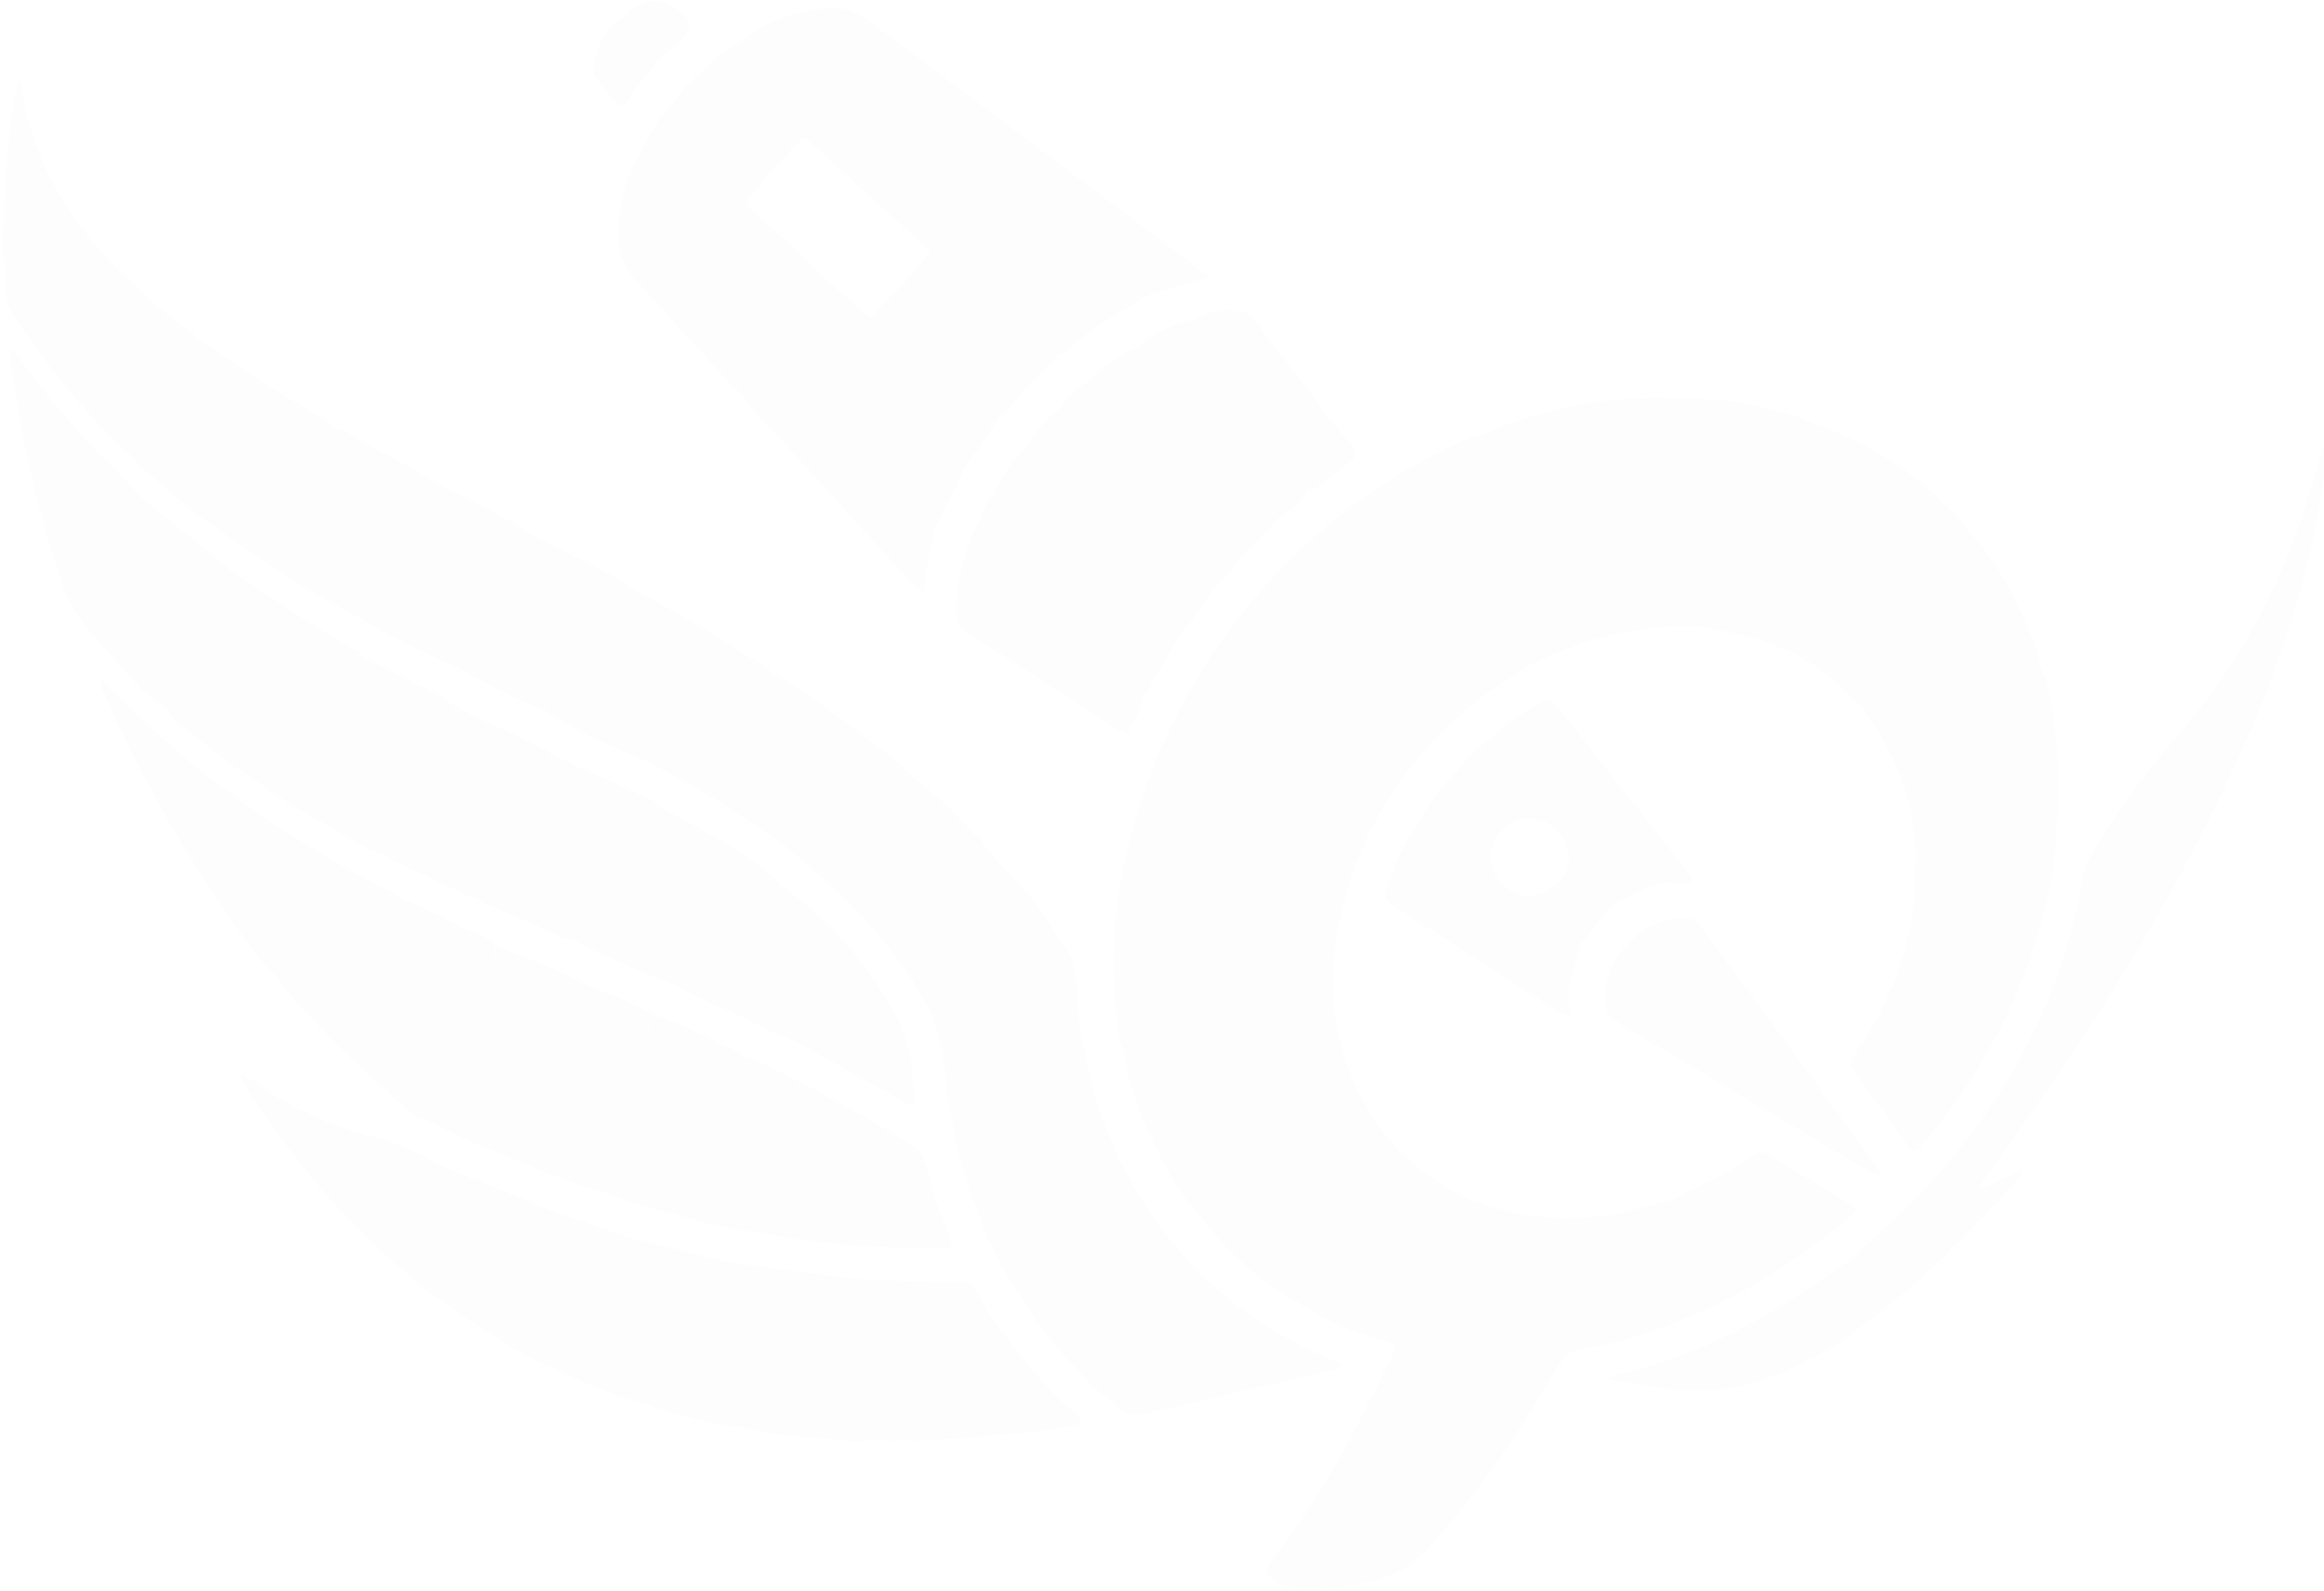 <?xml version="1.0" encoding="UTF-8"?> <svg xmlns="http://www.w3.org/2000/svg" width="463" height="317" viewBox="0 0 463 317" fill="none"> <g opacity="0.02"> <path d="M131.769 11.174C131.817 9.699 131.176 8.674 129.99 7.808C128.018 6.382 125.871 5.18 124.156 3.401C127.922 -0.445 131.384 -0.75 135.567 2.359C137.789 4.026 137.896 5.826 135.887 7.76C134.605 8.994 133.403 10.324 131.785 11.158L131.769 11.174Z" fill="#9F9F9F"></path> <path d="M295.392 86.687C300.617 84.027 306.274 82.648 311.931 81.302C318.982 79.604 326.13 79.027 333.373 79.363C333.502 80.934 332.652 82.104 331.883 83.37C329.062 88.081 326.354 92.857 323.614 97.617C320.809 102.472 317.973 107.296 315.184 112.168C311.787 118.098 308.405 124.043 305.056 130.005C304.655 130.71 303.87 131.559 305.088 132.312C301.29 134.909 297.251 137.152 293.678 140.101C278.725 152.393 269.318 167.858 266.241 187.105C265.52 191.608 265.889 196.095 265.68 200.582C264.27 200.438 263.469 201.111 262.78 202.345C256.594 213.243 250.408 224.14 244.078 234.942C242.555 237.522 241.53 240.439 239.286 242.57C233.741 236.48 230.263 229.172 227.203 221.656C225.6 217.714 224.382 213.627 223.869 209.381C225.279 209.573 225.792 208.611 226.369 207.586C229.11 202.682 231.866 197.81 234.687 192.954C241.994 180.326 249.334 167.729 256.642 155.101C260.52 148.402 264.302 141.639 268.164 134.925C271.979 128.322 275.841 121.735 279.671 115.133C283.725 108.146 287.844 101.19 291.754 94.123C293.101 91.703 295.2 89.62 295.424 86.655L295.392 86.687Z" fill="#9F9F9F"></path> <path d="M295.392 86.686C295.184 89.667 293.068 91.751 291.722 94.154C287.812 101.222 283.693 108.177 279.639 115.164C275.808 121.767 271.946 128.338 268.132 134.956C264.27 141.671 260.488 148.418 256.61 155.133C249.318 167.761 241.962 180.357 234.654 192.986C231.85 197.841 229.077 202.729 226.337 207.617C225.76 208.643 225.247 209.604 223.837 209.412C222.699 207.233 222.827 204.797 222.523 202.489C220.76 188.979 222.491 175.79 226.337 162.793C230.92 147.344 238.372 133.418 248.5 120.95C260.424 106.254 275.119 95.1 292.443 87.44C293.389 87.023 294.35 86.783 295.376 86.703L295.392 86.686Z" fill="#9F9F9F"></path> <path d="M394.255 236.464C395.97 236.8 397.236 235.662 398.647 235.053C399.961 234.493 401.211 233.803 402.397 233.211C403.07 233.836 402.701 234.22 402.429 234.525C392.541 245.566 382.236 256.192 370.137 264.878C367.044 267.089 364.015 269.429 360.409 270.839C360.297 269.317 360.874 268.035 361.643 266.736C364.095 262.586 366.451 258.387 368.823 254.188C369.496 253.002 370.089 251.784 369.832 250.358C369.96 249.493 370.649 249.044 371.242 248.531C382.557 238.9 392.348 227.97 399.993 215.165C407.284 202.954 412.413 189.957 414.688 175.902C415.313 172.072 417.349 169.011 419.336 165.886C423.743 158.931 428.823 152.457 434.176 146.238C447.349 130.918 456.099 113.338 461.388 93.946C461.82 92.328 462.365 90.757 463.022 88.626C463.647 92.536 462.83 95.885 462.317 99.155C459.641 116.398 454.016 132.745 446.98 148.658C435.602 174.412 421.147 198.386 405.009 221.367C401.451 226.432 397.861 231.448 394.288 236.496C394.207 236.528 394.111 236.544 394.047 236.608C394.015 236.64 394.031 236.736 394.015 236.8C394.095 236.688 394.191 236.592 394.272 236.48L394.255 236.464Z" fill="#9F9F9F"></path> <path d="M279.367 230.151C279.831 230.455 280.344 230.712 280.745 231.096C288.678 238.612 298.341 241.833 308.998 242.667C309.671 242.715 310.329 242.827 311.002 242.907C311.29 244.734 310.313 246.192 309.463 247.635C303.469 257.923 297.38 268.148 291.418 278.452C284.88 289.735 278.485 301.081 271.931 312.347C271.322 313.405 271.065 314.382 271.081 315.52C266.562 316.914 261.931 316.498 257.331 316.209C256.45 316.145 255.568 315.825 254.751 315.472C252.219 314.366 251.818 312.94 253.501 310.792C263.165 298.469 270.312 284.686 277.091 270.664C278.373 268.02 278.341 267.955 275.36 267.074C270.296 265.584 265.312 263.901 260.937 260.856C260.969 259.798 261.53 258.917 262.027 258.052C265.649 251.721 269.238 245.375 272.972 239.093C274.847 235.936 276.194 232.378 279.351 230.151H279.367Z" fill="#9F9F9F"></path> <path d="M371.211 141.143C368.47 138.851 366.259 135.999 363.31 133.883C356.595 129.06 349.127 126.415 340.986 125.39C340.441 125.326 339.912 125.117 339.383 124.973C339.383 122.056 341.387 120.021 342.685 117.713C346.531 110.87 350.473 104.091 354.399 97.296C356.867 93.034 359.4 88.803 361.9 84.556C370.409 87.761 378.326 91.976 385.025 98.226C387.717 100.742 390.554 103.162 392.557 106.335C390.81 107.2 390.874 109.172 390.025 110.582C385.361 118.402 380.938 126.335 376.355 134.204C374.896 136.688 373.759 139.444 371.211 141.143Z" fill="#9F9F9F"></path> <path d="M361.899 84.556C359.399 88.803 356.867 93.033 354.399 97.296C350.473 104.091 346.53 110.87 342.684 117.713C341.386 120.021 339.399 122.056 339.383 124.973C327.892 124.38 316.979 126.64 306.658 131.72C306.161 131.96 305.617 132.12 305.088 132.313C303.87 131.559 304.671 130.71 305.056 130.005C308.405 124.043 311.787 118.098 315.184 112.168C317.972 107.312 320.793 102.473 323.614 97.617C326.37 92.857 329.078 88.082 331.883 83.37C332.636 82.104 333.485 80.934 333.373 79.363C343.229 79.187 352.764 80.822 361.899 84.572V84.556Z" fill="#9F9F9F"></path> <path d="M221.625 279.189C218.965 278.003 217.218 275.743 215.311 273.724C211.385 269.574 207.426 265.439 204.734 260.311C205.279 259.301 205.455 258.227 205.503 257.073C205.583 255.022 205.118 253.083 204.846 251.08C204.045 245.343 203.452 239.557 202.65 233.82C201.881 228.307 200.791 222.826 200.118 217.297C199.269 210.214 198.179 203.147 197.138 196.095C195.888 187.714 195.054 179.268 193.404 170.951C193.099 169.428 192.747 167.601 193.916 166.095C195.231 166.528 195.567 167.874 196.32 168.787C200.054 173.371 204.638 177.201 207.827 182.265C208.66 183.579 209.814 184.685 210.279 186.239C209.846 191.223 211.288 195.999 211.817 200.887C212.41 206.432 213.484 211.913 214.253 217.426C215.038 223.067 215.631 228.724 216.417 234.349C217.202 239.862 218.244 245.343 218.965 250.871C219.926 258.275 221.16 265.647 222.234 273.035C222.522 275.054 223.067 277.25 221.641 279.189H221.625Z" fill="#9F9F9F"></path> <path d="M221.626 279.189C223.036 277.266 222.507 275.054 222.219 273.035C221.145 265.647 219.911 258.275 218.95 250.871C218.229 245.342 217.187 239.862 216.402 234.349C215.6 228.708 215.007 223.051 214.238 217.425C213.469 211.913 212.395 206.416 211.802 200.887C211.289 196.015 209.831 191.223 210.264 186.239C212.587 188.739 214.222 191.4 214.398 195.086C215.023 208.595 217.956 221.608 224.35 233.628C233.405 250.631 246.626 263.147 264.527 270.535C265.152 270.791 265.761 271.08 266.37 271.368C266.659 271.513 266.931 271.721 267.171 271.881C267.284 272.554 266.803 272.698 266.402 272.795C255.248 275.407 244.078 278.019 232.924 280.615C231.498 280.952 230.072 281.224 228.661 281.577C225.793 282.298 223.309 281.913 221.61 279.189H221.626Z" fill="#9F9F9F"></path> <path d="M406.5 132.89C408.246 136.127 408.487 139.765 409.048 143.259C410.186 150.358 410.65 157.522 409.737 164.701C408.166 164.861 407.557 166.063 406.868 167.249C403.198 173.531 399.448 179.781 395.81 186.08C391.948 192.778 388.278 199.589 384.304 206.208C381.307 211.192 378.759 216.448 375.233 221.096C372.781 218.9 371.355 215.904 369.272 213.42C368.31 212.25 368.695 211.304 369.496 210.134C374.56 202.778 378.358 194.846 380.281 186.064C381.051 182.554 381.563 179.028 381.547 175.422C381.547 174.092 381.355 172.73 381.9 171.432C383.695 171.512 384.368 170.182 385.073 168.884C386.403 166.432 387.717 163.964 389.128 161.544C394.304 152.666 399.641 143.9 404.464 134.813C404.929 133.948 405.218 132.874 406.5 132.858V132.89Z" fill="#9F9F9F"></path> <path d="M192.715 92.312C190.247 96.719 188.5 101.511 185.84 105.822C183.5 106.03 182.234 104.123 180.712 102.953C172.074 96.367 163.564 89.604 154.958 82.969C153.035 81.479 151.192 79.7 148.564 79.459C144.189 75.549 140.615 70.885 136.544 66.687C133.259 63.305 130.326 59.555 126.993 56.222C123.355 52.584 122.65 48.273 123.291 43.497C123.403 42.616 123.628 41.735 123.804 40.853C125.839 40.468 127.217 41.799 128.612 42.888C132.41 45.853 136.08 48.994 139.878 51.959C147.57 57.953 155.343 63.85 163.051 69.828C171.208 76.142 179.285 82.568 187.523 88.77C189.173 90.02 190.423 91.992 192.715 92.312Z" fill="#9F9F9F"></path> <path d="M271.098 315.52C271.066 314.382 271.338 313.404 271.947 312.347C278.486 301.081 284.896 289.718 291.434 278.452C297.396 268.148 303.486 257.923 309.48 247.635C310.313 246.192 311.29 244.734 311.018 242.907C318.694 242.907 326.066 241.176 333.342 238.965C333.47 240.327 333.278 241.609 332.557 242.827C328.823 249.157 325.025 255.439 321.451 261.865C320.329 263.869 318.726 265.696 318.454 268.116C317.685 268.308 316.932 268.676 316.162 268.66C312.717 268.628 311.162 270.792 309.608 273.5C302.653 285.616 294.752 297.09 285.441 307.555C281.531 311.946 277.011 314.879 271.098 315.504V315.52Z" fill="#9F9F9F"></path> <path d="M279.367 230.15C276.194 232.377 274.848 235.935 272.989 239.092C269.271 245.358 265.665 251.721 262.044 258.051C261.547 258.916 260.986 259.798 260.954 260.855C252.252 256.512 245.056 250.374 239.255 242.602C241.498 240.47 242.524 237.554 244.047 234.974C250.393 224.172 256.579 213.275 262.749 202.377C263.454 201.143 264.239 200.47 265.649 200.614C265.97 202.361 266.258 204.124 266.627 205.871C268.454 214.589 272.22 222.313 278.406 228.804C278.791 229.204 279.047 229.701 279.351 230.166L279.367 230.15Z" fill="#9F9F9F"></path> <path d="M406.5 132.89C405.218 132.906 404.929 133.979 404.464 134.845C399.641 143.915 394.304 152.698 389.128 161.576C387.718 163.996 386.403 166.464 385.073 168.916C384.368 170.214 383.695 171.544 381.9 171.464C381.275 167.153 381.099 162.778 379.849 158.531C378.134 152.762 375.65 147.409 371.996 142.617C371.66 142.185 371.467 141.64 371.211 141.143C373.759 139.444 374.897 136.688 376.355 134.204C380.939 126.351 385.378 118.402 390.025 110.582C390.859 109.172 390.81 107.2 392.557 106.335C397.525 111.527 400.811 117.777 403.647 124.284C404.849 127.056 406.083 129.845 406.516 132.89H406.5Z" fill="#9F9F9F"></path> <path d="M185.84 202.633C179.286 189.54 169.43 179.251 158.18 170.149C157.667 169.732 157.218 169.235 156.737 168.771C157.266 163.819 155.92 159.011 155.199 154.203C154.494 149.588 154.157 144.94 153.308 140.357C152.891 138.145 152.154 136.014 153.532 133.898C161.305 138.306 168.34 143.754 175.359 149.203C177.395 150.79 179.51 152.312 181.209 154.299C181.209 155.533 181.08 156.783 181.257 157.985C182.058 163.498 182.972 168.995 183.805 174.492C184.702 180.437 185.68 186.383 186.337 192.345C186.641 195.117 187.475 197.825 187.218 200.662C187.138 201.639 187.042 202.473 185.856 202.601L185.84 202.633Z" fill="#9F9F9F"></path> <path d="M229.206 58.562C225.568 60.742 221.93 62.937 218.308 65.117C218.421 63.867 217.812 63.161 216.818 62.36C212.523 58.931 208.132 55.629 203.773 52.28C195.071 45.581 186.529 38.658 177.859 31.911C168.484 24.619 159.029 17.408 149.606 10.18C148.885 9.619 148.212 9.042 147.875 8.161C151.641 4.988 156.016 3.177 160.808 2.295C160.567 4.635 162.394 5.789 163.837 6.863C170.391 11.767 176.77 16.895 183.244 21.911C189.446 26.735 195.712 31.462 201.914 36.27C208.02 41.014 214.158 45.725 220.151 50.613C223.26 53.145 226.962 55.036 229.222 58.546L229.206 58.562Z" fill="#9F9F9F"></path> <path d="M192.716 92.312C190.408 91.976 189.174 90.004 187.523 88.77C179.286 82.568 171.209 76.142 163.052 69.828C155.343 63.85 147.571 57.953 139.879 51.959C136.08 48.994 132.411 45.853 128.612 42.889C127.234 41.815 125.856 40.485 123.805 40.853C124.43 36.67 125.936 32.824 128.292 29.315C129.462 29.411 130.423 29.956 131.321 30.661C139.686 37.199 148.036 43.786 156.449 50.276C157.731 51.27 158.965 52.632 160.888 52.312C164.078 55.148 167.267 57.985 170.456 60.821C171.465 61.719 172.363 62.745 173.677 63.225C177.667 66.398 181.642 69.62 185.664 72.745C190.135 76.206 194.671 79.588 199.174 83.001C197.043 86.126 195.184 89.412 192.716 92.296V92.312Z" fill="#9F9F9F"></path> <path d="M147.986 210.663C151.095 211.32 153.852 212.826 156.64 214.253C164.861 218.435 172.954 222.874 180.855 227.65C182.874 228.868 184.22 230.246 184.717 232.762C185.567 237.057 187.057 241.208 188.74 245.279C189.156 246.288 189.781 247.282 189.541 248.74C176.945 248.916 164.429 248.131 152.041 245.759C150.935 241.304 150.759 236.689 150.021 232.169C149.092 226.544 148.387 220.887 147.505 215.262C147.249 213.644 147.201 212.137 148.018 210.679L147.986 210.663Z" fill="#9F9F9F"></path> <path d="M185.839 202.633C187.041 202.505 187.122 201.672 187.202 200.694C187.442 197.858 186.625 195.133 186.32 192.377C185.663 186.399 184.686 180.47 183.788 174.524C182.955 169.011 182.041 163.53 181.24 158.017C181.064 156.816 181.192 155.55 181.192 154.332C185.856 157.809 190.118 161.703 193.9 166.127C192.715 167.633 193.083 169.46 193.388 170.982C195.038 179.3 195.872 187.745 197.122 196.127C198.179 203.178 199.253 210.246 200.102 217.329C200.76 222.858 201.849 228.339 202.635 233.852C203.436 239.589 204.029 245.374 204.83 251.111C205.102 253.099 205.583 255.054 205.487 257.105C205.439 258.259 205.263 259.333 204.718 260.342C198.468 252.297 194.926 242.97 192.009 233.355C189.878 226.335 188.788 219.092 188.051 211.816C187.731 208.627 186.545 205.726 185.839 202.665V202.633Z" fill="#9F9F9F"></path> <path d="M76.224 170.118C72.89 169.317 70.214 167.202 67.281 165.615C61.512 162.458 55.727 159.285 50.502 155.23C51.56 153.339 51.32 151.288 51.047 149.317C50.294 143.82 49.156 138.371 48.547 132.858C47.81 126.336 46.672 119.893 45.743 113.419C53.9 119.268 62.297 124.749 71.031 129.685C71.496 129.942 71.849 130.422 72.249 130.807C70.935 132.153 71.48 133.74 71.688 135.262C72.025 137.81 72.458 140.342 72.826 142.874C73.419 146.849 74.124 150.807 74.573 154.798C75.134 159.91 76.496 164.926 76.224 170.134V170.118Z" fill="#9F9F9F"></path> <path d="M53.195 163.467C61.48 168.643 69.813 173.739 78.564 178.114C78.948 178.306 79.253 178.659 79.605 178.931C78.323 181.031 78.884 183.258 79.189 185.438C79.701 189.188 80.391 192.922 80.935 196.672C81.56 200.967 82.217 205.278 82.682 209.605C83.163 214.044 84.317 218.403 84.333 222.89C81.977 222.425 80.567 220.518 78.932 219.092C73.531 214.364 68.243 209.509 63.307 204.268C60.775 201.576 58.307 198.819 55.839 196.047C55.486 195.646 55.326 195.069 55.086 194.573C56.304 194.525 57.522 194.332 57.137 192.698C55.935 187.569 55.663 182.297 54.813 177.121C54.076 172.617 53.066 168.098 53.163 163.467H53.195Z" fill="#9F9F9F"></path> <path d="M33.45 141.351C30.645 139.653 28.193 137.473 26.046 135.037C22.408 130.918 18.626 126.896 15.325 122.473C14.283 121.095 13.53 119.652 12.969 118.05C8.113 104.22 4.86 90.005 2.568 75.549C2.28 73.674 2.119 71.783 1.911 69.908C2.905 69.668 3.193 70.389 3.546 70.902C9.283 78.995 15.693 86.527 22.777 93.482C24.844 95.517 26.831 97.649 28.851 99.748C28.626 104.043 29.588 108.21 30.197 112.409C31.062 118.258 31.976 124.108 32.713 129.973C33.178 133.739 34.043 137.505 33.466 141.335L33.45 141.351Z" fill="#9F9F9F"></path> <path d="M70.823 122.665C61.544 117.841 52.682 112.344 44.3 106.078C44.044 105.886 43.868 105.565 43.66 105.309C44.525 103.738 44.525 102.152 44.108 100.421C43.611 98.354 43.355 96.238 43.066 94.139C42.474 89.94 41.993 85.709 41.368 81.51C40.695 76.975 39.829 72.472 39.685 67.873C42.666 69.203 45.086 71.382 47.762 73.161C53.179 76.719 58.611 80.228 64.301 83.338C65.294 83.882 66.272 84.411 66.785 85.485C65.487 86.959 65.967 88.722 66.24 90.277C66.721 93.017 67.073 95.773 67.442 98.53C67.955 102.392 68.628 106.222 69.172 110.085C69.766 114.267 70.278 118.466 70.823 122.665Z" fill="#9F9F9F"></path> <path d="M26.223 90.902C21.784 87.537 18.386 83.145 14.78 78.995C10.566 74.155 6.896 68.883 3.226 63.61C1.687 61.383 0.854 59.091 1.014 56.366C1.175 53.562 0.373 50.789 0.517 47.953C1.062 37.969 1.287 27.953 3.146 18.081C3.322 17.119 3.659 16.174 4.123 15.212C4.828 23.77 7.633 31.59 11.928 38.898C14.38 43.081 17.345 46.911 20.55 50.549C21.287 51.382 22.232 52.056 22.713 53.113C22.777 56.254 23.611 59.299 24.107 62.376C25.037 68.21 25.55 74.107 26.559 79.94C27.056 82.889 27.777 85.87 27.489 88.931C27.409 89.86 27.457 90.774 26.207 90.918L26.223 90.902Z" fill="#9F9F9F"></path> <path d="M153.532 133.915C152.153 136.03 152.907 138.178 153.307 140.373C154.157 144.957 154.509 149.604 155.198 154.22C155.936 159.027 157.266 163.819 156.737 168.787C153.596 166.64 150.487 164.46 147.314 162.361C141.432 158.434 135.246 155.069 128.996 151.784C128.996 148.194 128.131 144.716 127.634 141.207C126.801 135.373 125.887 129.556 125.15 123.707C124.878 121.559 124.204 119.299 125.711 117.264C134.733 121.735 143.179 127.168 151.737 132.441C152.394 132.841 153.131 133.194 153.516 133.931L153.532 133.915Z" fill="#9F9F9F"></path> <path d="M318.454 268.116C318.727 265.696 320.329 263.869 321.451 261.865C325.025 255.455 328.823 249.157 332.557 242.827C333.278 241.609 333.47 240.327 333.342 238.965C338.711 236.144 344.368 233.884 349.288 230.263C350.313 229.509 351.307 229.557 352.413 230.231C357.701 233.436 363.038 236.561 368.326 239.782C370.137 240.888 370.121 241.16 368.647 242.41C356.083 253.099 342.076 261.256 326.291 266.224C323.727 267.026 321.146 267.827 318.454 268.116Z" fill="#9F9F9F"></path> <path d="M173.676 286.913C169.734 287.602 165.823 286.673 161.929 286.416C157.25 286.096 152.522 285.807 147.971 284.493C148.147 280.984 146.897 277.65 146.705 274.221C146.384 268.628 145.15 263.179 144.397 257.65C144.092 255.471 143.916 253.483 144.589 251.416C152.939 252.554 161.288 253.708 169.638 254.846C169.509 255.919 169.173 256.897 169.429 258.115C170.15 261.384 170.599 264.717 170.952 268.051C171.625 274.381 172.731 280.647 173.692 286.929L173.676 286.913Z" fill="#9F9F9F"></path> <path d="M173.676 286.914C172.699 280.632 171.609 274.366 170.936 268.036C170.583 264.702 170.134 261.369 169.413 258.1C169.141 256.882 169.493 255.92 169.622 254.83C176.977 255.023 184.317 255.696 191.689 255.487C192.971 255.455 193.853 255.952 194.381 257.074C195.087 258.596 196.305 259.83 196.737 261.481C196.353 262.282 195.936 263.084 196.08 264.045C197.186 271.305 198.292 278.549 199.398 285.808C190.856 286.786 182.298 287.475 173.692 286.914H173.676Z" fill="#9F9F9F"></path> <path d="M84.349 222.891C84.317 218.404 83.179 214.045 82.698 209.606C82.234 205.279 81.576 200.984 80.951 196.673C80.407 192.923 79.718 189.189 79.205 185.439C78.9 183.259 78.339 181.032 79.621 178.932C83.852 180.471 87.746 182.746 91.769 184.701C94.077 185.823 96.721 186.288 98.612 188.195C98.644 190.775 98.323 193.419 98.772 195.919C99.461 199.766 99.83 203.644 100.599 207.458C101.465 211.721 101.673 216.064 102.394 220.359C103.003 224.077 103.949 227.795 103.997 231.609C97.234 229.173 90.727 226.208 84.365 222.875L84.349 222.891Z" fill="#9F9F9F"></path> <path d="M147.875 8.177C148.211 9.058 148.884 9.635 149.606 10.196C159.029 17.424 168.484 24.635 177.859 31.927C186.529 38.674 195.071 45.597 203.773 52.296C208.132 55.645 212.507 58.947 216.818 62.376C217.811 63.177 218.42 63.866 218.308 65.132C216.673 66.447 215.039 67.777 213.404 69.091C212.635 69.716 212.042 70.629 210.888 70.629C210.856 68.033 208.516 67.28 206.978 66.046C201.289 61.414 195.455 56.959 189.638 52.488C188.34 51.495 187.138 50.18 185.263 50.341C184.974 49.988 184.734 49.603 184.414 49.299C178.788 44.139 173.212 38.914 167.474 33.882C165.439 32.103 163.484 30.26 161.529 28.401C160.647 27.552 159.926 27.199 159.125 28.465C158.9 28.818 158.452 29.026 158.099 29.299C157.683 27.119 155.872 26.029 154.365 24.811C150.663 21.815 146.849 18.962 143.115 16.013C142.137 15.244 141.128 14.587 139.862 14.459C141.993 11.67 144.894 9.859 147.907 8.193L147.875 8.177Z" fill="#9F9F9F"></path> <path d="M158.1 207.378C153.661 205.824 149.606 203.436 145.327 201.497C141.882 199.942 138.292 198.612 135.071 196.593C135.263 195.423 134.622 194.429 134.446 193.323C132.971 184.349 132.154 175.278 130.487 166.32C130.151 164.493 129.67 162.313 131.16 160.567C138.676 164.846 146.529 168.58 153.228 174.157C153.997 174.798 154.895 175.278 155.407 176.192C154.446 177.746 154.654 179.461 154.766 181.128C154.846 182.346 155.311 183.5 155.423 184.75C155.808 188.756 156.561 192.698 156.994 196.721C157.379 200.263 158.276 203.772 158.084 207.378H158.1Z" fill="#9F9F9F"></path> <path d="M229.206 58.562C226.946 55.036 223.244 53.161 220.135 50.629C214.142 45.741 208.004 41.014 201.898 36.286C195.696 31.478 189.43 26.751 183.228 21.927C176.77 16.911 170.391 11.783 163.821 6.879C162.394 5.805 160.551 4.651 160.792 2.311C165.215 1.013 169.366 1.238 173.228 4.186C183.436 11.943 193.725 19.587 203.965 27.296C215.472 35.95 226.946 44.62 238.437 53.289C239.126 53.818 239.751 54.427 240.696 55.229C236.626 56.414 232.908 57.504 229.19 58.578L229.206 58.562Z" fill="#9F9F9F"></path> <path d="M70.823 122.664C70.278 118.466 69.765 114.267 69.172 110.084C68.627 106.222 67.954 102.392 67.441 98.53C67.073 95.773 66.72 93.017 66.239 90.276C65.967 88.706 65.486 86.943 66.784 85.485C68.835 85.485 70.278 86.927 71.88 87.84C76.928 90.693 82.233 93.097 87.041 96.366C87.073 99.956 86.993 103.53 87.666 107.103C88.707 112.696 89.589 118.338 90.23 123.995C90.566 126.991 91.48 129.956 91.063 133.017C84.092 129.988 77.329 126.591 70.823 122.664Z" fill="#9F9F9F"></path> <path d="M131.16 160.55C129.654 162.313 130.135 164.477 130.487 166.304C132.154 175.262 132.971 184.333 134.446 193.307C134.622 194.397 135.263 195.407 135.071 196.576C127.907 193.788 120.856 190.775 114.029 187.233C114.397 183.82 113.131 180.599 112.795 177.265C112.202 171.256 110.936 165.342 110.279 159.348C109.958 156.432 108.82 153.419 110.07 150.422C115.551 152.922 121.032 155.406 126.513 157.922C128.132 158.659 129.894 159.172 131.176 160.534L131.16 160.55Z" fill="#9F9F9F"></path> <path d="M110.053 150.453C108.803 153.45 109.941 156.447 110.262 159.38C110.919 165.373 112.185 171.287 112.778 177.297C113.114 180.63 114.38 183.835 114.012 187.265C110.742 186.672 107.938 184.877 104.941 183.627C101.415 182.153 97.826 180.79 94.492 178.851C94.668 175.213 93.434 171.784 93.082 168.21C92.665 163.995 91.864 159.797 91.319 155.598C90.662 150.486 89.508 145.437 89.765 140.229C95.678 143.643 102.12 145.966 108.098 149.203C108.787 149.572 109.572 149.78 110.037 150.469L110.053 150.453Z" fill="#9F9F9F"></path> <path d="M191.93 112.601C192.042 109.38 193.805 106.736 194.991 103.899C195.808 101.976 196.609 99.989 198.036 98.402C198.741 98.402 199.286 98.771 199.846 99.204C204.526 102.858 209.254 106.447 213.933 110.101C219.494 114.444 225.007 118.867 230.616 123.146C232.09 124.268 233.34 125.871 235.36 126.175C232.844 130.454 230.311 134.733 227.795 139.012C226.257 139.316 225.199 138.275 224.174 137.489C219.702 134.108 215.311 130.614 210.888 127.169C204.606 122.265 198.5 117.169 191.946 112.617L191.93 112.601Z" fill="#9F9F9F"></path> <path d="M103.98 231.609C103.932 227.795 102.986 224.077 102.377 220.359C101.672 216.064 101.464 211.721 100.583 207.458C99.797 203.644 99.445 199.749 98.756 195.919C98.307 193.419 98.627 190.775 98.595 188.195C104.317 191.015 110.583 192.65 116.112 195.919C115.438 197.025 115.278 198.275 115.519 199.493C116.176 202.89 116.352 206.368 116.961 209.734C118.243 216.753 118.964 223.836 120.086 230.872C120.455 233.163 121.24 235.455 120.855 237.843C115.054 236.24 109.445 234.093 103.964 231.609H103.98Z" fill="#9F9F9F"></path> <path d="M125.727 117.248C124.221 119.283 124.894 121.543 125.166 123.69C125.903 129.54 126.817 135.357 127.65 141.19C128.147 144.716 129.028 148.178 129.012 151.768C121.945 149.011 115.118 145.79 108.676 141.735C108.724 139.38 108.371 137.056 108.115 134.716C107.522 129.155 106.336 123.69 105.791 118.113C105.39 114.011 104.429 109.94 104.637 105.773C110.519 109.187 116.881 111.671 122.666 115.229C123.708 115.87 124.958 116.19 125.727 117.232V117.248Z" fill="#9F9F9F"></path> <path d="M33.45 141.351C34.027 137.505 33.162 133.755 32.697 129.989C31.96 124.123 31.046 118.274 30.181 112.425C29.556 108.226 28.594 104.059 28.835 99.764C34.476 104.315 40.101 108.867 45.742 113.418C46.671 119.909 47.809 126.351 48.546 132.873C49.171 138.386 50.293 143.835 51.046 149.332C51.319 151.303 51.559 153.354 50.502 155.245C46.351 152.778 42.553 149.813 38.915 146.672C36.992 145.021 34.476 143.947 33.45 141.367V141.351Z" fill="#9F9F9F"></path> <path d="M89.765 140.214C89.509 145.406 90.678 150.47 91.32 155.582C91.848 159.797 92.65 163.98 93.082 168.195C93.435 171.769 94.685 175.198 94.493 178.836C94.06 178.74 93.595 178.724 93.21 178.547C88.082 176.128 82.954 173.692 77.842 171.24C77.249 170.951 76.752 170.502 76.207 170.118C76.48 164.925 75.117 159.893 74.556 154.781C74.124 150.791 73.403 146.832 72.81 142.858C72.425 140.326 72.008 137.794 71.672 135.246C71.463 133.723 70.919 132.137 72.233 130.791C77.569 133.515 82.89 136.255 88.227 138.98C88.819 139.284 89.412 139.605 89.749 140.214H89.765Z" fill="#9F9F9F"></path> <path d="M147.987 210.663C147.169 212.121 147.217 213.627 147.474 215.246C148.371 220.871 149.06 226.528 149.99 232.153C150.743 236.672 150.919 241.272 152.009 245.743C146.032 244.942 140.118 243.852 134.397 241.897C133.644 236.384 132.938 230.855 132.153 225.342C131.368 219.941 130.31 214.573 129.765 209.156C129.525 206.8 128.515 204.348 129.669 201.928C135.679 204.076 141.384 206.88 147.105 209.701C147.474 209.877 147.682 210.342 147.971 210.679L147.987 210.663Z" fill="#9F9F9F"></path> <path d="M315.185 187.762C314.143 190.727 313.053 193.659 312.653 196.832C312.412 198.659 312.989 200.39 312.813 202.313C311.354 202.538 310.441 201.592 309.479 200.983C299.047 194.316 288.646 187.602 278.245 180.887C275.505 179.124 275.457 179.06 276.594 176.031C278.165 171.816 279.784 167.617 282.604 164.028C285.553 164.925 287.476 167.345 289.96 168.931C292.412 170.502 293.998 173.499 297.396 173.515C298.854 176.319 301.018 178.162 304.271 178.499C304.335 179.348 304.928 179.877 305.457 180.454C307.108 182.281 309.095 183.723 311.146 185.021C312.524 185.903 313.261 187.73 315.201 187.746L315.185 187.762Z" fill="#9F9F9F"></path> <path d="M89.733 260.23C86.639 259.012 84.364 256.592 81.896 254.541C70.454 244.99 60.63 233.932 52.28 221.592C50.662 219.188 48.674 217.009 47.793 214.156C50.774 215.021 52.921 217.281 55.501 218.804C61.751 222.457 68.402 225.07 75.389 226.832C79.364 227.826 82.938 229.573 86.399 231.672C86.367 236.72 87.537 241.64 88.05 246.64C88.514 251.192 89.957 255.615 89.749 260.246L89.733 260.23Z" fill="#9F9F9F"></path> <path d="M375.217 221.127C378.758 216.48 381.306 211.224 384.287 206.239C388.262 199.605 391.916 192.794 395.794 186.111C399.432 179.813 403.182 173.563 406.852 167.281C407.541 166.095 408.15 164.893 409.72 164.733C409.736 171.207 408.326 177.457 406.691 183.643C402.669 198.884 395.361 212.49 385.681 224.861C384.64 226.192 383.502 227.442 382.428 228.756C381.659 229.717 380.922 229.685 380.297 228.66C378.726 226.063 376.451 223.948 375.185 221.143L375.217 221.127Z" fill="#9F9F9F"></path> <path d="M144.558 251.401C143.885 253.468 144.061 255.455 144.366 257.635C145.119 263.147 146.353 268.596 146.673 274.205C146.866 277.635 148.132 280.984 147.94 284.478C141.449 283.628 135.087 282.218 128.949 279.862C129.285 278.244 128.372 276.817 128.292 275.263C127.971 269.718 126.625 264.301 126.048 258.772C125.632 254.686 124.718 250.663 124.926 246.513C131.465 248.147 138.004 249.766 144.526 251.401H144.558Z" fill="#9F9F9F"></path> <path d="M53.195 163.466C53.099 168.098 54.109 172.617 54.846 177.12C55.695 182.297 55.968 187.569 57.17 192.697C57.554 194.332 56.336 194.524 55.118 194.573C51.304 191.159 48.596 186.848 45.695 182.713C37.634 171.271 30.679 159.188 24.605 146.575C23.243 143.739 21.961 140.854 20.647 137.985C20.374 137.392 19.926 136.799 20.486 135.758C23.948 139.123 27.249 142.505 30.759 145.662C34.253 148.835 37.762 152.008 41.56 154.829C45.455 157.697 49.333 160.598 53.211 163.482L53.195 163.466Z" fill="#9F9F9F"></path> <path d="M104.638 105.774C104.429 109.94 105.391 114.011 105.792 118.113C106.336 123.69 107.522 129.155 108.115 134.716C108.372 137.056 108.724 139.38 108.676 141.736C102.586 139.252 96.801 136.175 91.048 133.017C91.465 129.957 90.551 126.992 90.215 123.995C89.573 118.338 88.708 112.697 87.65 107.104C86.977 103.514 87.057 99.956 87.025 96.367C93.003 99.315 99.029 102.136 104.622 105.79L104.638 105.774Z" fill="#9F9F9F"></path> <path d="M124.958 246.513C124.75 250.647 125.663 254.686 126.08 258.772C126.641 264.301 128.003 269.718 128.323 275.263C128.42 276.817 129.317 278.26 128.98 279.862C122.33 278.244 116.048 275.648 110.038 272.394C109.814 270.968 109.589 269.542 109.381 268.099C108.852 264.237 108.387 260.359 107.81 256.497C107.009 250.984 105.743 245.519 105.983 239.878C112.298 242.089 118.628 244.301 124.942 246.513H124.958Z" fill="#9F9F9F"></path> <path d="M363.164 218.195C367.043 222.666 370.264 227.65 373.838 232.362C374.286 232.955 374.863 233.596 374.607 234.477L374.655 234.429C370.184 232.538 366.225 229.733 362.059 227.298C349.046 219.653 336.145 211.833 323.068 204.301C320.504 202.826 319.59 201.143 319.799 198.387C320.071 194.797 321.017 191.56 323.645 188.964C335.247 197.345 346.225 206.528 357.668 215.118C359.35 216.384 360.921 217.906 363.148 218.211L363.164 218.195Z" fill="#9F9F9F"></path> <path d="M158.1 207.378C158.292 203.756 157.395 200.262 157.01 196.721C156.578 192.714 155.824 188.756 155.44 184.749C155.312 183.499 154.863 182.346 154.783 181.128C154.671 179.461 154.462 177.746 155.424 176.192C164.607 182.955 172.155 191.192 177.796 201.112C180.456 205.775 182.043 210.807 181.786 216.256C181.722 217.538 183.036 219.221 181.706 219.974C180.552 220.631 179.334 219.109 178.196 218.468C171.498 214.782 164.799 211.08 158.1 207.378Z" fill="#9F9F9F"></path> <path d="M26.223 90.902C27.473 90.773 27.425 89.844 27.505 88.914C27.778 85.853 27.073 82.873 26.576 79.924C25.582 74.091 25.069 68.209 24.124 62.36C23.627 59.283 22.794 56.238 22.73 53.097C23.018 53.273 23.355 53.385 23.579 53.626C28.21 58.401 33.162 62.776 38.579 66.623C39.028 66.943 39.332 67.44 39.701 67.873C39.845 72.472 40.71 76.975 41.383 81.51C42.008 85.709 42.489 89.924 43.082 94.139C43.371 96.238 43.643 98.353 44.124 100.421C44.541 102.152 44.541 103.754 43.675 105.309C39.444 103.161 36.079 99.844 32.537 96.815C30.358 94.956 27.954 93.273 26.223 90.902Z" fill="#9F9F9F"></path> <path d="M105.984 239.878C105.743 245.503 106.993 250.984 107.81 256.496C108.371 260.359 108.852 264.237 109.381 268.099C109.573 269.525 109.814 270.968 110.038 272.394C105.759 270.952 101.961 268.58 98.195 266.176C95.294 264.317 92.217 262.682 89.733 260.214C89.942 255.583 88.499 251.16 88.035 246.608C87.538 241.608 86.368 236.689 86.384 231.64C91.416 233.708 96.448 235.759 101.464 237.826C102.987 238.451 104.637 238.82 105.984 239.878Z" fill="#9F9F9F"></path> <path d="M235.343 126.159C233.324 125.838 232.09 124.252 230.6 123.13C224.99 118.851 219.494 114.428 213.917 110.085C209.237 106.431 204.509 102.841 199.83 99.188C199.269 98.755 198.74 98.402 198.019 98.386C199.638 94.796 201.977 91.719 204.542 88.803C205.904 89.027 207.026 89.7 208.115 90.549C217.41 97.857 226.657 105.197 236.08 112.329C238.084 113.835 239.478 116.287 242.25 116.72C240.039 119.941 237.907 123.21 235.327 126.159H235.343Z" fill="#9F9F9F"></path> <path d="M129.685 201.912C128.531 204.332 129.557 206.784 129.781 209.14C130.31 214.557 131.384 219.925 132.169 225.326C132.97 230.839 133.675 236.368 134.412 241.881C129.749 241.031 125.278 239.541 120.871 237.842C121.255 235.454 120.454 233.163 120.101 230.871C118.98 223.836 118.258 216.752 116.976 209.733C116.367 206.368 116.191 202.89 115.534 199.492C115.294 198.258 115.454 197.024 116.127 195.919C120.694 197.81 125.374 199.444 129.701 201.912H129.685Z" fill="#9F9F9F"></path> <path d="M226.402 69.171C229.879 66.591 233.565 64.476 237.908 63.754C238.261 65.982 240.072 67.104 241.61 68.322C248.341 73.642 255.136 78.867 261.947 84.091C263.437 85.229 264.896 86.559 267.043 86.191C271.21 90.501 271.242 90.534 266.418 93.979C264.479 95.373 262.989 97.537 260.328 97.793C259.944 95.566 258.149 94.412 256.578 93.21C247.444 86.142 238.229 79.187 229.078 72.152C228.02 71.335 226.979 70.437 226.386 69.155L226.402 69.171Z" fill="#9F9F9F"></path> <path d="M242.282 116.72C239.51 116.287 238.116 113.835 236.113 112.329C226.689 105.197 217.442 97.857 208.148 90.549C207.058 89.7 205.952 89.027 204.574 88.803C206.529 85.982 208.532 83.194 211.417 81.19C213.917 83.771 217.026 85.597 219.798 87.809C227.987 94.348 236.449 100.582 244.75 106.992C245.952 107.921 247.331 108.867 247.475 110.662C246.097 112.986 244.19 114.861 242.282 116.72Z" fill="#9F9F9F"></path> <path d="M247.476 110.663C247.347 108.868 245.953 107.922 244.751 106.993C236.45 100.582 228.004 94.348 219.799 87.81C217.01 85.582 213.918 83.755 211.417 81.191C212.892 78.611 215.264 76.992 217.635 75.358C218.549 75.358 219.382 75.47 220.119 76.127C221.45 77.313 222.828 78.435 224.238 79.524C233.677 86.8 243.117 94.06 252.572 101.303C253.389 101.928 254.158 102.569 254.174 103.707C252.171 106.239 249.944 108.563 247.476 110.646V110.663Z" fill="#9F9F9F"></path> <path d="M369.847 250.359C370.104 251.785 369.511 253.003 368.838 254.189C366.466 258.388 364.11 262.587 361.658 266.737C360.889 268.035 360.312 269.317 360.424 270.84C350.52 276.689 339.911 278.372 328.629 276.225C325.985 275.728 323.325 275.343 320.248 274.83C321.337 274.414 322.058 274.045 322.844 273.853C338.805 269.91 353.004 262.378 366.161 252.715C367.347 251.849 368.629 251.16 369.847 250.359Z" fill="#9F9F9F"></path> <path d="M254.175 103.722C254.175 102.568 253.389 101.943 252.572 101.318C243.117 94.059 233.678 86.799 224.238 79.539C222.828 78.449 221.45 77.328 220.12 76.142C219.383 75.485 218.549 75.356 217.636 75.373C220.088 72.632 223.213 70.853 226.418 69.186C227.011 70.453 228.052 71.366 229.11 72.183C238.261 79.219 247.476 86.174 256.61 93.241C258.165 94.443 259.976 95.597 260.361 97.825C259.223 100.757 256.322 101.847 254.191 103.754L254.175 103.722Z" fill="#9F9F9F"></path> <path d="M290.088 153.899C292.171 151.207 294.479 148.739 297.396 146.928C298.069 148.082 299.447 148.146 300.409 148.931C307.316 154.428 314.351 159.781 321.322 165.214C324.672 167.826 327.941 170.55 331.354 173.082C332.412 173.868 332.813 174.685 332.652 175.903C328.902 176.047 325.874 178.227 322.54 179.525C321.851 176.271 316.675 172.025 312.652 171.416C312.332 169.685 312.187 167.922 311.05 166.432C308.774 163.451 305.777 162.65 302.235 163.307C302.235 162.457 301.803 161.832 301.178 161.319C298.678 159.316 296.226 157.281 293.646 155.39C292.62 154.637 291.61 153.579 290.088 153.899Z" fill="#9F9F9F"></path> <path d="M191.929 112.601C198.468 117.152 204.59 122.249 210.872 127.153C215.295 130.598 219.686 134.092 224.157 137.473C225.183 138.258 226.241 139.3 227.779 138.996C227.218 141.56 225.712 143.691 224.718 146.191C223.035 145.758 221.802 144.749 220.503 143.932C211.192 138.002 201.93 131.976 192.619 126.047C191.272 125.181 190.471 124.236 190.519 122.521C190.615 119.156 190.439 115.774 191.913 112.617L191.929 112.601Z" fill="#9F9F9F"></path> <path d="M332.652 175.887C332.829 174.669 332.428 173.851 331.354 173.066C327.941 170.534 324.671 167.81 321.322 165.198C314.351 159.781 307.315 154.428 300.408 148.915C299.447 148.146 298.053 148.082 297.396 146.912C299.912 143.931 303.277 142.12 306.594 140.261C308.582 139.14 309.158 139.348 310.585 141.159C314.335 145.919 318.037 150.726 321.787 155.486C326.306 161.223 330.857 166.928 335.377 172.666C336.05 173.531 336.867 174.332 337.188 175.71C335.665 176.239 334.159 176.127 332.636 175.871L332.652 175.887Z" fill="#9F9F9F"></path> <path d="M363.166 218.195C360.923 217.89 359.368 216.368 357.685 215.102C346.243 206.512 335.265 197.329 323.663 188.947C326.788 184.749 331.034 182.986 336.179 183.034C337.653 183.034 338.326 183.915 339.079 184.957C345.762 194.108 352.509 203.242 359.208 212.393C360.586 214.284 362.285 215.967 363.166 218.195Z" fill="#9F9F9F"></path> <path d="M199.172 83.017C194.669 79.603 190.134 76.222 185.663 72.76C181.624 69.635 177.666 66.414 173.675 63.241C175.502 61.014 177.425 58.898 179.637 57.039C180.903 57.199 181.945 57.808 182.922 58.578C189.685 63.834 196.464 69.058 203.243 74.299C204.06 74.94 204.781 75.613 204.797 76.751C202.906 78.834 201.528 81.366 199.172 83.033V83.017Z" fill="#9F9F9F"></path> <path d="M204.799 76.735C204.783 75.597 204.062 74.924 203.245 74.283C196.466 69.043 189.687 63.818 182.924 58.562C181.93 57.792 180.889 57.183 179.639 57.023C181.514 54.796 183.389 52.552 185.264 50.324C187.155 50.164 188.357 51.478 189.639 52.472C195.456 56.943 201.29 61.398 206.979 66.03C208.517 67.28 210.857 68.017 210.889 70.613C209.078 72.873 207.091 74.956 204.815 76.735H204.799Z" fill="#9F9F9F"></path> <path d="M148.548 79.46C151.176 79.716 153.019 81.495 154.942 82.969C163.548 89.604 172.058 96.367 180.696 102.953C182.218 104.123 183.468 106.03 185.824 105.822C185.856 106.158 185.984 106.511 185.92 106.816C185.215 110.405 184.157 113.931 184.189 118.114C181.257 116.159 179.51 113.835 177.571 111.735C171.705 105.389 165.952 98.931 160.118 92.537C156.625 88.722 153.083 84.956 149.574 81.174C149.109 80.677 148.692 80.149 148.564 79.46H148.548Z" fill="#9F9F9F"></path> <path d="M160.888 52.313C158.965 52.633 157.715 51.271 156.449 50.277C148.035 43.787 139.686 37.216 131.32 30.662C130.423 29.957 129.461 29.412 128.292 29.316C129.638 25.886 131.689 22.937 134.349 20.405C137.458 22.505 140.535 24.604 143.388 27.072C146.481 29.748 149.75 32.232 152.939 34.796C152.33 36.303 151.032 37.264 149.99 38.434C148.324 40.309 148.308 40.309 150.167 42.152C150.728 42.697 151.321 43.21 151.865 43.771C154.766 46.72 158.292 49.011 160.888 52.313Z" fill="#9F9F9F"></path> <path d="M199.365 285.792C198.259 278.532 197.153 271.289 196.048 264.029C195.903 263.067 196.304 262.282 196.705 261.465C198.644 264.045 200.535 266.689 202.554 269.205C206.064 273.564 209.654 277.859 213.948 281.481C214.525 281.962 215.247 282.395 215.359 283.693C210.102 284.798 204.798 285.744 199.365 285.792Z" fill="#9F9F9F"></path> <path d="M152.922 34.812C149.733 32.248 146.48 29.764 143.371 27.087C140.518 24.636 137.442 22.52 134.333 20.421C135.534 17.857 137.73 16.206 139.813 14.443C141.079 14.571 142.089 15.228 143.067 15.998C146.801 18.946 150.631 21.799 154.317 24.796C155.823 26.03 157.634 27.104 158.051 29.283C156.592 31.366 154.765 33.113 152.89 34.796L152.922 34.812Z" fill="#9F9F9F"></path> <path d="M290.088 153.899C291.611 153.579 292.62 154.636 293.646 155.39C296.226 157.281 298.678 159.316 301.178 161.319C301.803 161.816 302.236 162.457 302.236 163.306C297.556 166.063 296.466 168.338 297.396 173.531C293.998 173.515 292.412 170.502 289.96 168.947C287.476 167.361 285.553 164.941 282.604 164.044C284.495 160.213 286.995 156.832 290.104 153.915L290.088 153.899Z" fill="#9F9F9F"></path> <path d="M267.042 86.19C264.911 86.559 263.436 85.229 261.946 84.091C255.135 78.866 248.34 73.642 241.609 68.321C240.071 67.103 238.26 65.982 237.907 63.754C239.221 62.825 240.776 62.552 242.282 62.135C245.808 61.158 248.725 61.735 250.968 65.084C254.959 71.046 260.071 76.19 263.805 82.344C264.686 83.802 266.337 84.588 267.042 86.19Z" fill="#9F9F9F"></path> <path d="M312.652 171.415C316.658 172.024 321.851 176.271 322.54 179.524C319.367 181.623 317.684 185.053 315.2 187.761C313.261 187.745 312.524 185.902 311.146 185.037C309.094 183.739 307.107 182.297 305.456 180.47C304.928 179.893 304.335 179.38 304.271 178.514C308.87 178.274 311.578 175.822 312.652 171.415Z" fill="#9F9F9F"></path> <path d="M131.769 11.174C129.622 14.203 126.945 16.831 125.086 20.084C124.429 21.238 123.644 21.511 122.731 20.453C121.465 19.027 120.198 17.584 119.045 16.046C118.356 15.132 118.051 13.963 118.307 12.825C119.173 9.011 120.487 5.469 124.157 3.385C125.856 5.164 128.003 6.366 129.99 7.793C131.192 8.658 131.833 9.7 131.769 11.158V11.174Z" fill="#9F9F9F"></path> <path d="M374.625 234.478C374.737 234.542 374.849 234.606 374.961 234.67C374.897 234.67 374.817 234.67 374.785 234.654C374.721 234.59 374.705 234.51 374.657 234.429L374.609 234.478H374.625Z" fill="#9F9F9F"></path> <path d="M47.793 214.14C47.697 214.044 47.617 213.948 47.52 213.836C47.585 213.852 47.665 213.852 47.697 213.9C47.745 213.964 47.761 214.06 47.777 214.14H47.793Z" fill="#9F9F9F"></path> <path d="M394.255 236.464C394.175 236.576 394.079 236.672 393.999 236.784C393.999 236.72 393.999 236.624 394.031 236.592C394.095 236.544 394.191 236.512 394.271 236.48L394.255 236.464Z" fill="#9F9F9F"></path> </g> </svg> 